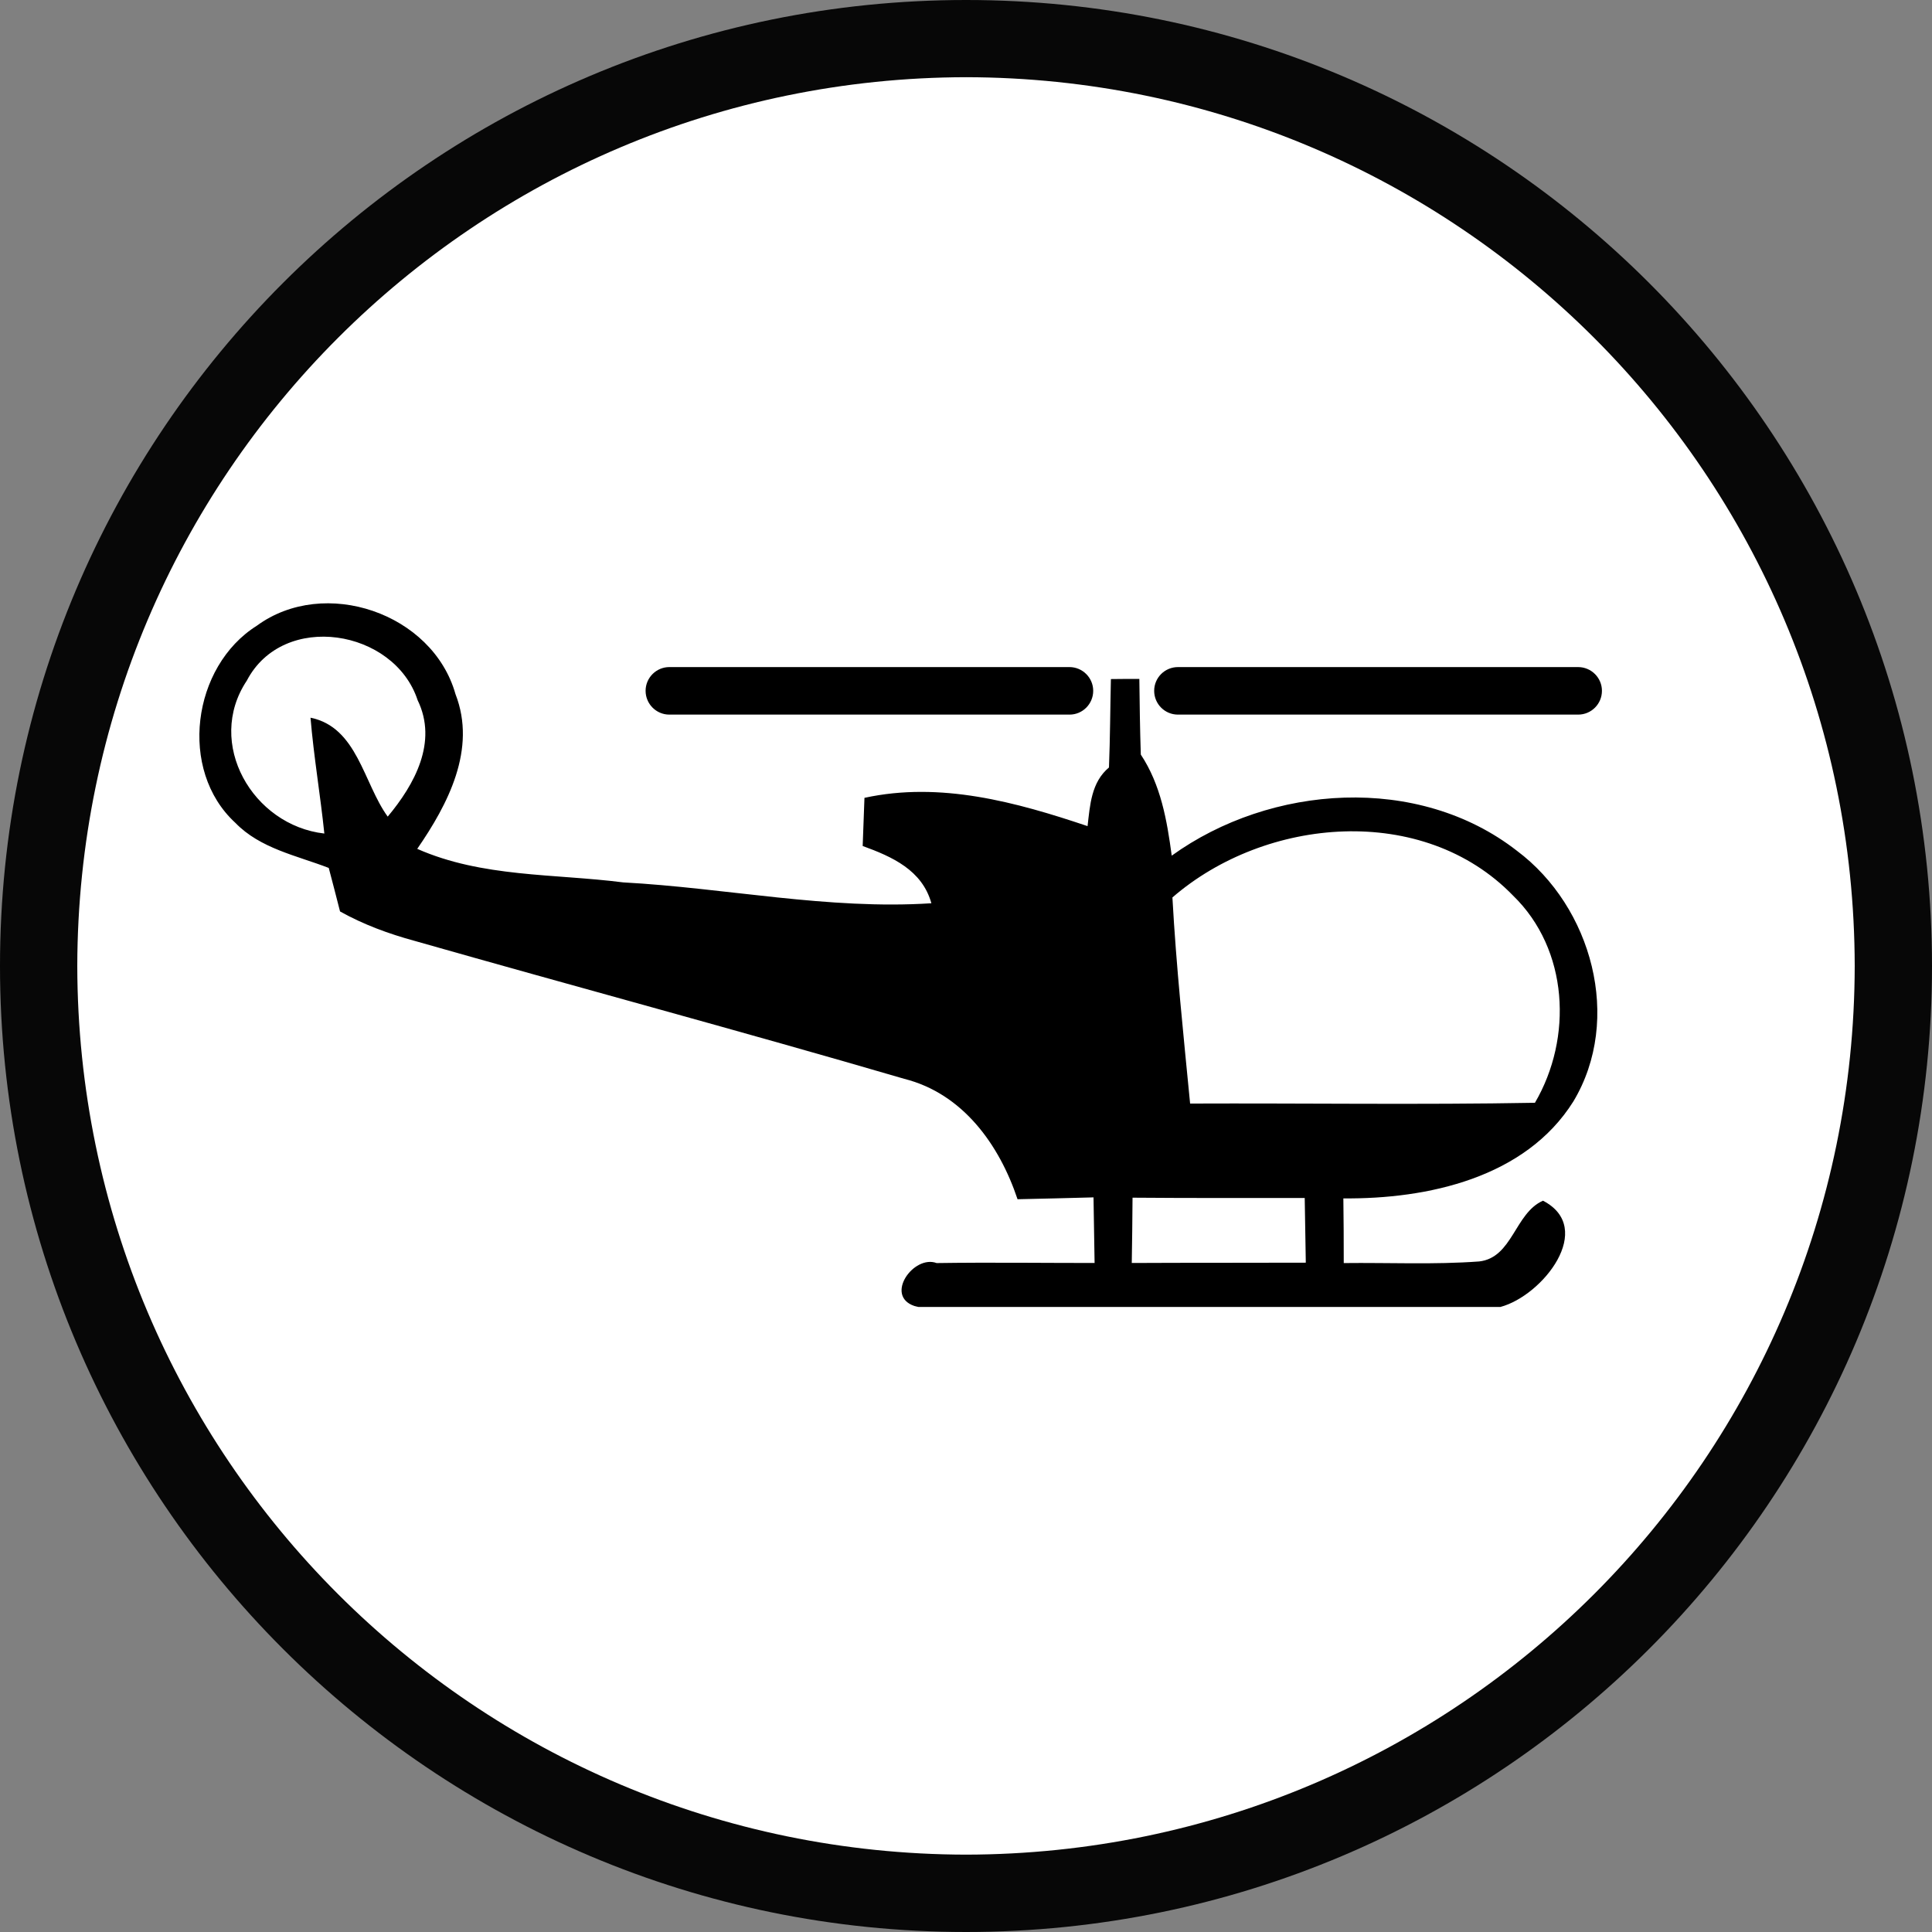 <?xml version="1.0" encoding="iso-8859-1"?>
<!-- Generator: Adobe Illustrator 13.0.0, SVG Export Plug-In . SVG Version: 6.00 Build 14948)  -->
<svg version="1.2" baseProfile="tiny" id="Calque_1"
	 xmlns="http://www.w3.org/2000/svg" xmlns:xlink="http://www.w3.org/1999/xlink" x="0px" y="0px" width="25px" height="25px"
	 viewBox="0 0 25 25" xml:space="preserve">
<rect x="0" y="0" width="25" height="25" fill="#808080" stroke="none"/>
<g id="Helicopter">
	<g>
		<path fill="#070707" d="M0,12.5C0.001,5.596,5.598,0,12.501,0l0,0C19.404,0,25,5.596,25,12.5l0,0
			c0,6.902-5.596,12.498-12.499,12.5l0,0C5.598,24.998,0.001,19.402,0,12.5L0,12.5z"/>
		<path fill="#FFFFFF" d="M1,12.5c0.012,6.353,5.15,11.487,11.501,11.499l0,0C18.852,23.987,23.989,18.853,24,12.5l0,0
			C23.989,6.148,18.852,1.011,12.501,0.999l0,0C6.15,1.011,1.013,6.148,1,12.5L1,12.5z"/>
	</g>
	<path id="Symbol_9_" d="M14.146,8.939c0-0.169-0.138-0.307-0.307-0.307H8.661c-0.169,0-0.307,0.138-0.307,0.307
		c0,0.17,0.138,0.308,0.307,0.308h5.179C14.009,9.247,14.146,9.109,14.146,8.939z M20.729,8.939c0-0.169-0.138-0.307-0.308-0.307
		h-5.178c-0.171,0-0.308,0.138-0.308,0.307c0,0.17,0.137,0.308,0.308,0.308h5.178C20.592,9.247,20.729,9.109,20.729,8.939z
		 M3.045,10.647c0.322,0.333,0.792,0.423,1.209,0.584c0.05,0.187,0.098,0.375,0.146,0.563c0.302,0.169,0.628,0.289,0.962,0.38
		c2.11,0.601,4.233,1.17,6.339,1.786c0.758,0.191,1.23,0.852,1.466,1.558c0.329-0.007,0.656-0.015,0.983-0.024
		c0.004,0.283,0.01,0.564,0.014,0.849c-0.681,0-1.362-0.009-2.044,0.001c-0.297-0.111-0.677,0.422-0.289,0.555
		c0.018,0.006,0.036,0.008,0.054,0.013h7.53c0.55-0.147,1.235-1.021,0.551-1.375c-0.365,0.161-0.393,0.737-0.825,0.786
		c-0.583,0.043-1.169,0.014-1.753,0.021c0-0.28-0.001-0.558-0.005-0.837c1.09,0.01,2.355-0.265,2.976-1.254
		c0.64-1.066,0.239-2.519-0.73-3.244c-1.277-0.995-3.186-0.86-4.467,0.063c-0.061-0.457-0.141-0.917-0.4-1.308
		c-0.011-0.327-0.015-0.652-0.019-0.979c-0.091,0-0.275,0-0.368,0.002c-0.009,0.38-0.01,0.763-0.025,1.144
		c-0.229,0.191-0.245,0.485-0.277,0.759c-0.927-0.312-1.905-0.58-2.887-0.366c-0.006,0.156-0.018,0.467-0.023,0.623
		c0.381,0.139,0.769,0.311,0.889,0.741c-1.332,0.087-2.658-0.198-3.988-0.27c-0.894-0.114-1.825-0.063-2.665-0.434
		c0.398-0.577,0.772-1.291,0.495-2.002C5.598,7.932,4.197,7.456,3.323,8.097C2.486,8.623,2.304,9.966,3.045,10.647z M15.4,14.28
		c-0.086-0.887-0.18-1.775-0.229-2.667c1.208-1.046,3.244-1.224,4.407-0.025c0.72,0.698,0.776,1.841,0.284,2.682
		C18.377,14.297,16.889,14.274,15.4,14.28z M14.645,16.343c0.004-0.281,0.009-0.563,0.01-0.845c0.744,0.006,1.486,0.004,2.228,0.004
		c0.005,0.279,0.01,0.557,0.014,0.837C16.146,16.342,15.394,16.339,14.645,16.343z M3.194,8.807c0.472-0.902,1.909-0.666,2.21,0.253
		c0.264,0.542-0.04,1.092-0.387,1.507c-0.314-0.432-0.392-1.157-0.999-1.28c0.042,0.502,0.127,0.998,0.179,1.499
		C3.271,10.681,2.653,9.618,3.194,8.807z"/>
</g>
</svg>
